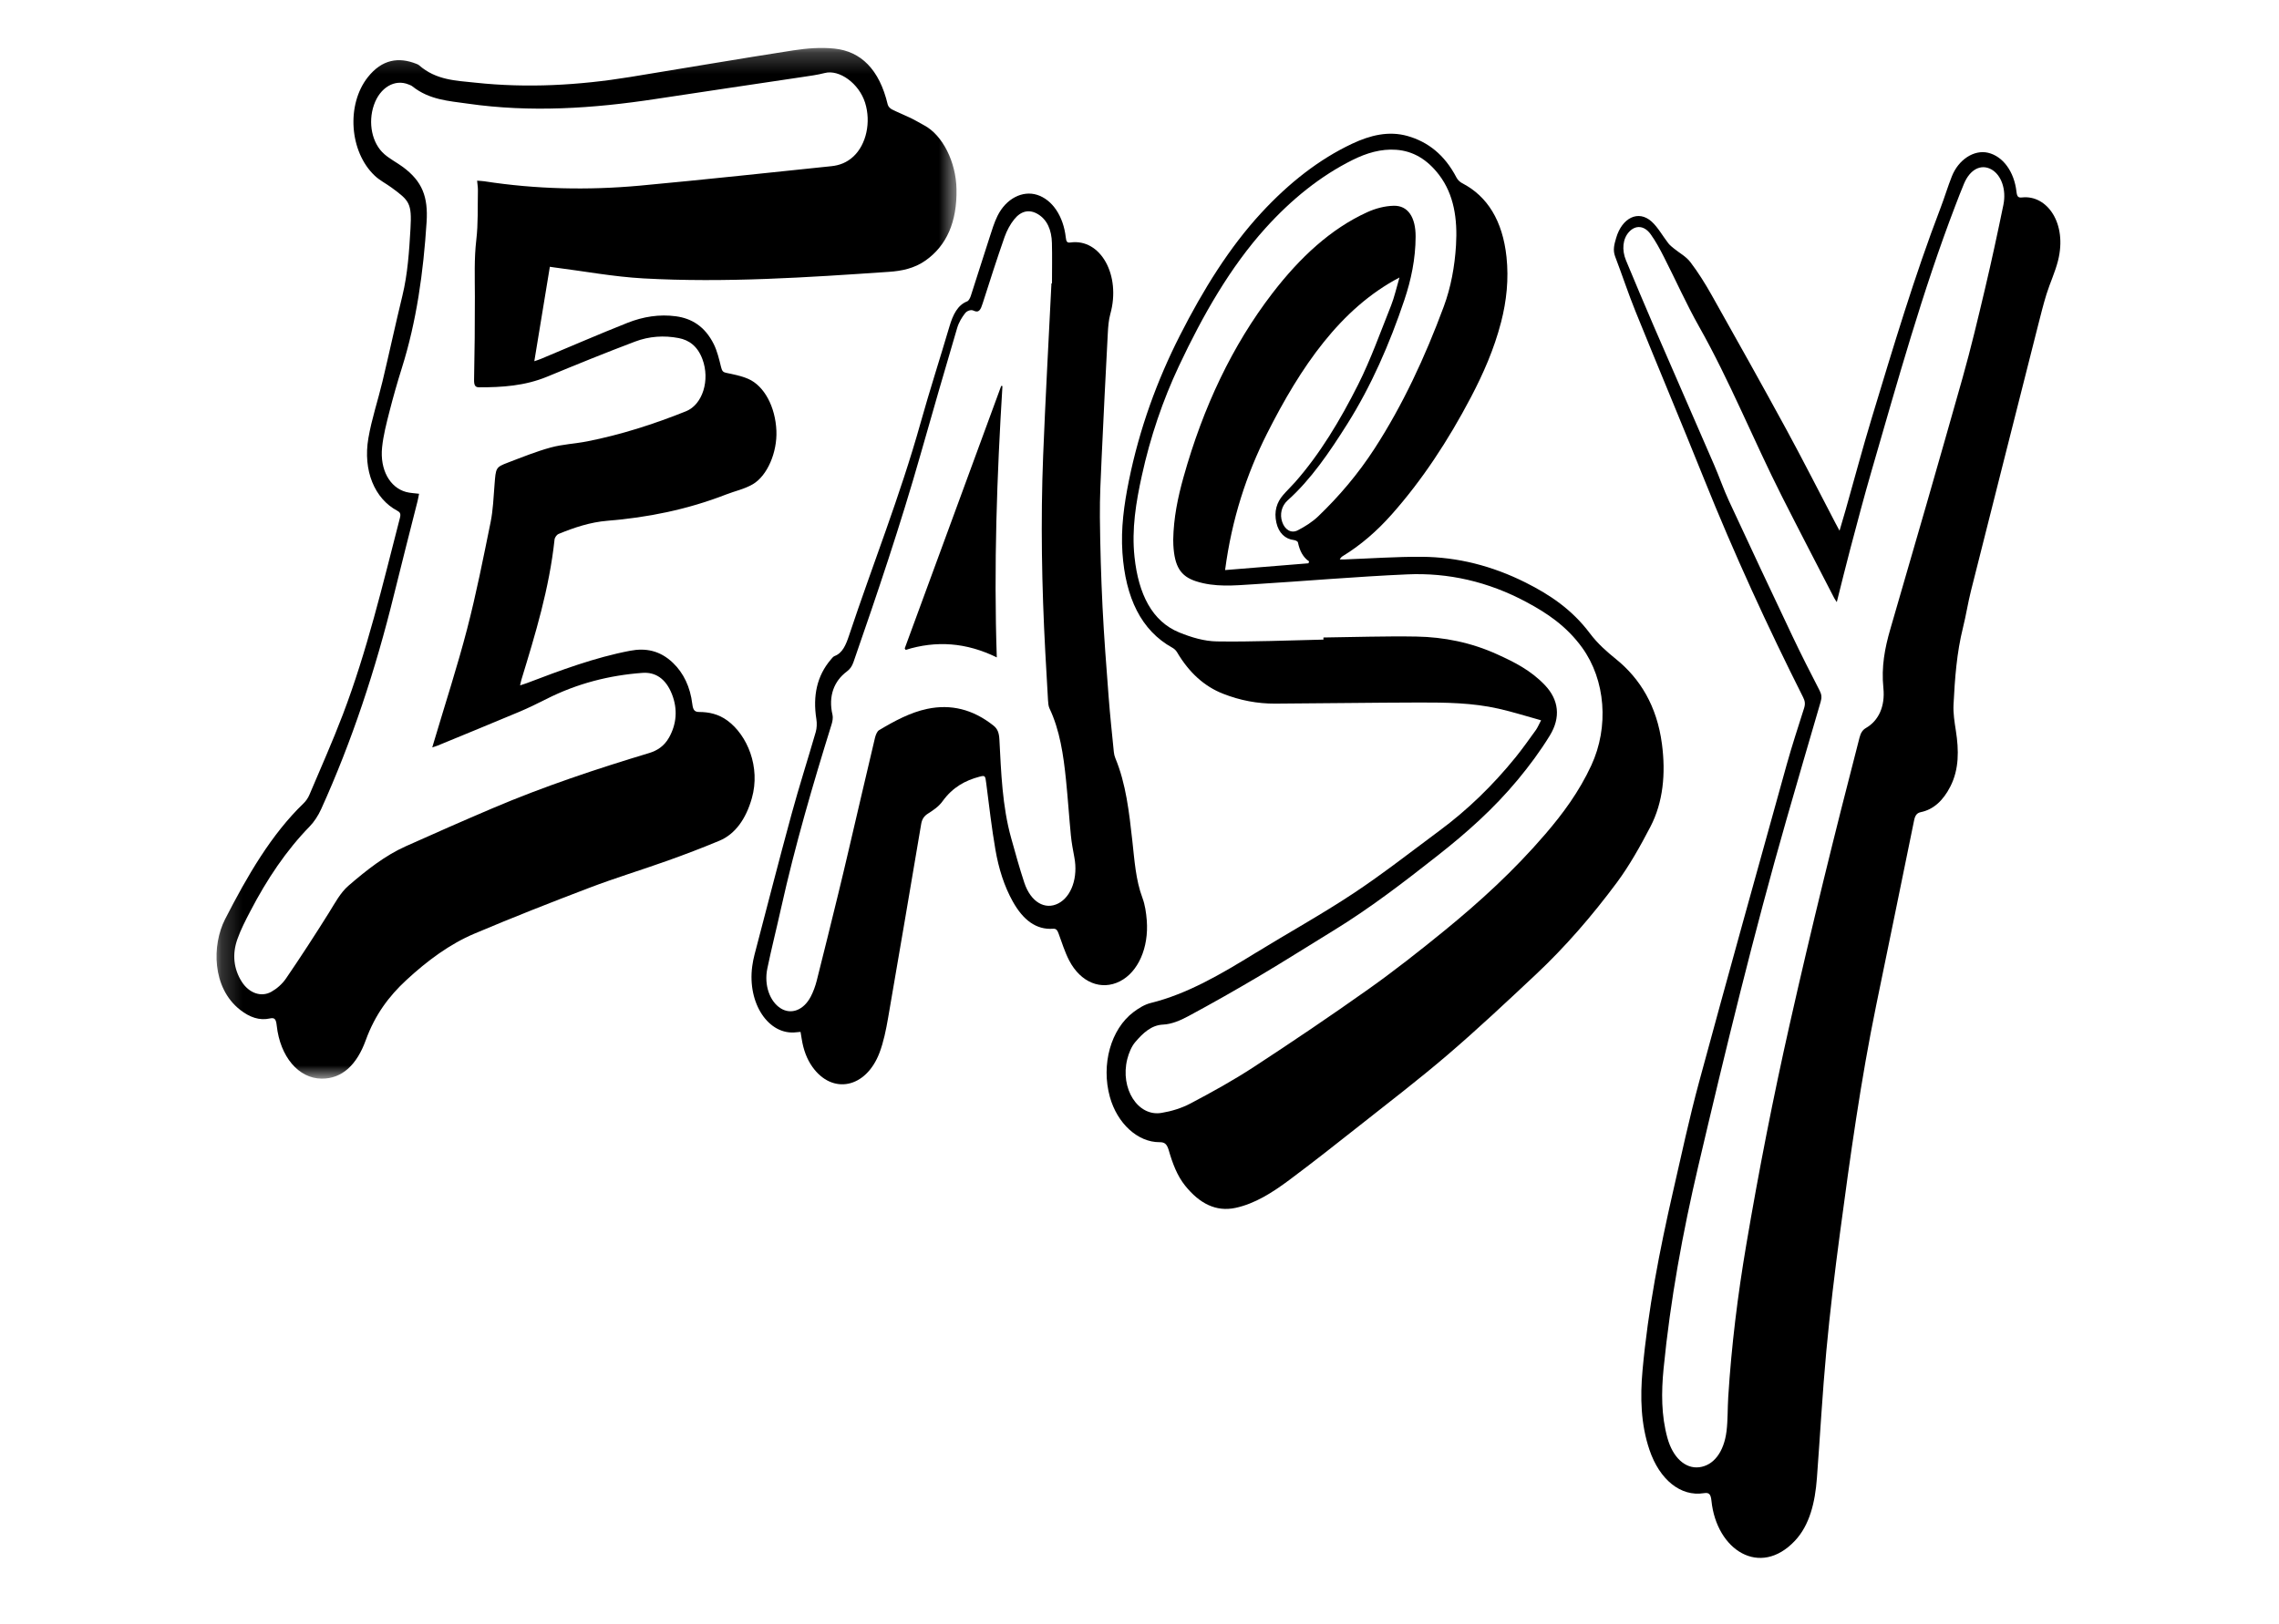 <svg width="108" height="77" viewBox="0 0 108 77" fill="none" xmlns="http://www.w3.org/2000/svg">
<g id="Event Capture Figma Files (2) 2">
<g id="Clip path group">
<mask id="mask0_1_629" style="mask-type:luminance" maskUnits="userSpaceOnUse" x="10" y="2" width="36" height="50">
<g id="bcd89ac463">
<path id="Vector" d="M10.2 2.234H45.4V51.133H10.2V2.234Z" fill="white"/>
</g>
</mask>
<g mask="url(#mask0_1_629)">
<g id="Group">
<path id="Vector_2" d="M24.646 32.49C24.775 32.447 24.869 32.419 24.961 32.384C26.577 31.767 28.193 31.166 29.859 30.848C30.595 30.707 31.279 30.832 31.895 31.425C32.393 31.905 32.71 32.559 32.809 33.381C32.844 33.675 32.932 33.749 33.136 33.75C33.599 33.751 34.052 33.85 34.468 34.155C35.413 34.846 36.05 36.361 35.629 37.84C35.352 38.815 34.844 39.539 34.092 39.853C33.273 40.195 32.447 40.51 31.618 40.805C30.395 41.241 29.161 41.615 27.945 42.078C26.116 42.773 24.291 43.492 22.478 44.259C21.317 44.751 20.253 45.535 19.244 46.47C18.436 47.219 17.771 48.099 17.331 49.314C16.913 50.466 16.218 51.139 15.242 51.131C14.147 51.123 13.274 50.09 13.113 48.611C13.081 48.316 13.017 48.226 12.794 48.277C12.291 48.391 11.825 48.217 11.385 47.874C10.035 46.823 10.044 44.79 10.665 43.576C11.721 41.514 12.859 39.553 14.384 38.082C14.494 37.977 14.597 37.832 14.663 37.675C15.198 36.412 15.755 35.163 16.248 33.869C17.383 30.892 18.14 27.705 18.952 24.55C19.003 24.351 18.959 24.282 18.825 24.21C17.754 23.641 17.193 22.309 17.457 20.771C17.615 19.852 17.912 18.978 18.127 18.076C18.449 16.726 18.742 15.363 19.07 14.015C19.32 12.982 19.39 11.915 19.452 10.845C19.523 9.625 19.398 9.511 18.549 8.888C18.287 8.695 17.999 8.557 17.757 8.327C16.559 7.195 16.402 4.962 17.431 3.659C18.102 2.81 18.895 2.688 19.747 3.032C19.784 3.047 19.822 3.061 19.854 3.089C20.672 3.807 21.61 3.82 22.53 3.919C24.982 4.182 27.428 4.046 29.868 3.649C32.445 3.229 35.021 2.787 37.6 2.387C38.244 2.288 38.903 2.237 39.547 2.304C40.788 2.434 41.672 3.279 42.068 4.954C42.091 5.053 42.19 5.147 42.269 5.187C42.562 5.335 42.863 5.452 43.157 5.594C43.373 5.698 43.582 5.827 43.796 5.941C44.673 6.407 45.305 7.681 45.328 8.967C45.357 10.521 44.857 11.644 43.863 12.347C43.327 12.726 42.727 12.845 42.127 12.886C38.249 13.151 34.369 13.412 30.485 13.197C29.072 13.118 27.664 12.854 26.254 12.675C26.179 12.665 26.105 12.653 26.057 12.646C25.811 14.139 25.57 15.608 25.321 17.123C25.432 17.084 25.532 17.054 25.629 17.014C26.998 16.442 28.361 15.849 29.735 15.304C30.481 15.008 31.251 14.887 32.032 14.993C32.768 15.092 33.404 15.464 33.828 16.319C33.987 16.64 34.08 17.029 34.171 17.402C34.215 17.582 34.266 17.642 34.4 17.671C34.754 17.746 35.114 17.811 35.454 17.958C36.22 18.289 36.746 19.289 36.793 20.421C36.835 21.433 36.368 22.554 35.668 22.958C35.27 23.188 34.83 23.276 34.412 23.439C32.569 24.157 30.684 24.533 28.777 24.687C27.98 24.751 27.219 25.003 26.464 25.313C26.388 25.344 26.29 25.475 26.28 25.575C26.029 27.908 25.369 30.058 24.712 32.211C24.69 32.283 24.677 32.36 24.646 32.49ZM20.484 35.43C20.527 35.285 20.55 35.209 20.573 35.132C21.098 33.361 21.669 31.611 22.137 29.812C22.568 28.153 22.905 26.447 23.25 24.749C23.365 24.18 23.389 23.574 23.435 22.982C23.498 22.166 23.488 22.151 24.079 21.925C24.748 21.67 25.417 21.399 26.097 21.213C26.666 21.058 27.253 21.035 27.828 20.922C29.415 20.609 30.973 20.112 32.509 19.495C33.3 19.177 33.655 18.013 33.289 17.029C33.057 16.404 32.651 16.12 32.164 16.026C31.465 15.892 30.765 15.938 30.09 16.194C28.697 16.72 27.311 17.285 25.927 17.857C24.872 18.292 23.791 18.363 22.701 18.359C22.525 18.359 22.46 18.273 22.466 17.996C22.494 16.682 22.505 15.366 22.504 14.05C22.503 13.154 22.466 12.265 22.572 11.366C22.663 10.6 22.631 9.807 22.648 9.026C22.651 8.885 22.626 8.744 22.61 8.565C22.741 8.576 22.846 8.577 22.95 8.593C25.399 8.971 27.854 9.025 30.313 8.801C31.878 8.659 33.444 8.495 35.009 8.336C36.475 8.186 37.94 8.031 39.405 7.877C39.777 7.838 40.129 7.71 40.442 7.419C41.055 6.849 41.285 5.789 40.996 4.869C40.708 3.955 39.775 3.281 39.084 3.461C38.732 3.553 38.373 3.598 38.017 3.652C35.703 3.999 33.389 4.338 31.076 4.691C28.109 5.145 25.137 5.34 22.16 4.912C21.265 4.784 20.351 4.738 19.54 4.091C19.488 4.05 19.426 4.03 19.368 4.006C18.711 3.732 18.01 4.144 17.722 4.972C17.428 5.814 17.625 6.798 18.216 7.309C18.492 7.548 18.806 7.704 19.095 7.917C20.012 8.598 20.293 9.329 20.216 10.528C20.063 12.911 19.739 15.238 19.042 17.45C18.827 18.132 18.631 18.825 18.452 19.525C18.312 20.075 18.166 20.635 18.107 21.207C17.998 22.265 18.475 23.113 19.243 23.321C19.439 23.374 19.643 23.378 19.859 23.406C19.832 23.54 19.814 23.651 19.787 23.758C19.417 25.227 19.038 26.692 18.677 28.165C17.802 31.737 16.673 35.148 15.22 38.353C15.079 38.664 14.887 38.958 14.674 39.177C13.572 40.306 12.654 41.671 11.861 43.197C11.639 43.622 11.415 44.053 11.249 44.52C10.996 45.233 11.072 45.928 11.456 46.535C11.794 47.069 12.37 47.288 12.859 47.013C13.114 46.87 13.371 46.651 13.557 46.378C14.25 45.364 14.925 44.325 15.585 43.27C15.873 42.81 16.127 42.32 16.513 41.986C17.376 41.24 18.258 40.549 19.232 40.114C20.599 39.502 21.968 38.898 23.341 38.314C25.783 37.275 28.267 36.449 30.764 35.696C31.128 35.586 31.469 35.38 31.702 34.967C32.061 34.331 32.125 33.626 31.844 32.909C31.549 32.157 31.048 31.853 30.448 31.896C28.887 32.01 27.364 32.392 25.894 33.135C25.47 33.349 25.044 33.558 24.613 33.74C23.326 34.281 22.036 34.808 20.747 35.34C20.676 35.369 20.604 35.389 20.484 35.43Z" fill="black"/>
</g>
</g>
</g>
<path id="Vector_3" d="M73.031 34.144C72.315 33.946 71.668 33.74 71.013 33.593C69.777 33.313 68.526 33.299 67.278 33.301C64.996 33.306 62.714 33.342 60.432 33.354C59.593 33.358 58.768 33.203 57.959 32.885C57.078 32.54 56.352 31.889 55.777 30.913C55.723 30.822 55.638 30.749 55.557 30.704C54.073 29.883 53.337 28.327 53.191 26.203C53.111 25.04 53.27 23.912 53.495 22.797C54.001 20.302 54.841 18.015 55.916 15.9C57.013 13.741 58.254 11.733 59.771 10.091C61.074 8.68 62.505 7.551 64.083 6.81C64.929 6.412 65.807 6.193 66.705 6.448C67.65 6.718 68.451 7.317 69.023 8.42C69.084 8.536 69.191 8.631 69.291 8.683C70.485 9.3 71.209 10.461 71.392 12.182C71.503 13.226 71.396 14.261 71.136 15.267C70.801 16.564 70.286 17.722 69.706 18.83C68.623 20.895 67.386 22.769 65.95 24.388C65.246 25.182 64.476 25.846 63.639 26.357C63.586 26.389 63.536 26.429 63.492 26.518C63.571 26.518 63.65 26.521 63.729 26.518C64.946 26.474 66.163 26.386 67.38 26.394C69.07 26.406 70.713 26.82 72.304 27.618C73.421 28.179 74.483 28.876 75.341 30.019C75.721 30.524 76.145 30.89 76.593 31.254C77.721 32.169 78.521 33.465 78.758 35.267C78.941 36.655 78.822 38.023 78.207 39.199C77.725 40.123 77.212 41.039 76.623 41.833C75.435 43.433 74.157 44.904 72.779 46.197C71.404 47.486 70.029 48.779 68.617 49.989C67.237 51.172 65.812 52.26 64.402 53.376C63.31 54.24 62.216 55.101 61.108 55.928C60.301 56.53 59.465 57.063 58.544 57.258C57.629 57.452 56.848 57.056 56.164 56.206C55.785 55.735 55.567 55.15 55.388 54.532C55.298 54.219 55.184 54.141 54.952 54.143C53.915 54.15 52.94 53.248 52.595 51.994C52.174 50.465 52.637 48.785 53.721 47.971C53.973 47.782 54.251 47.614 54.531 47.545C56.283 47.114 57.896 46.157 59.504 45.169C61.047 44.221 62.617 43.354 64.139 42.347C65.528 41.427 66.87 40.374 68.228 39.367C69.525 38.406 70.725 37.253 71.82 35.901C72.153 35.489 72.466 35.045 72.782 34.608C72.86 34.501 72.916 34.362 73.031 34.144ZM62.717 30.319C62.717 30.286 62.716 30.252 62.716 30.219C64.186 30.201 65.656 30.149 67.126 30.175C68.433 30.198 69.722 30.456 70.967 31.024C71.759 31.384 72.547 31.775 73.216 32.482C73.87 33.172 73.972 34.006 73.445 34.866C72.987 35.613 72.471 36.305 71.936 36.951C70.779 38.346 69.489 39.486 68.152 40.538C66.534 41.813 64.907 43.062 63.2 44.106C62.034 44.819 60.876 45.557 59.704 46.251C58.582 46.916 57.451 47.558 56.313 48.17C55.932 48.375 55.518 48.551 55.114 48.569C54.566 48.594 54.168 48.963 53.794 49.403C53.624 49.603 53.493 49.914 53.419 50.21C53.075 51.6 53.922 52.941 55.041 52.755C55.509 52.678 55.984 52.536 56.421 52.305C57.434 51.77 58.443 51.214 59.422 50.574C61.243 49.384 63.055 48.161 64.847 46.89C66.069 46.023 67.264 45.083 68.446 44.119C70.122 42.752 71.745 41.271 73.234 39.536C74.057 38.578 74.827 37.541 75.41 36.283C76.258 34.456 76.086 32.231 74.974 30.696C74.232 29.673 73.306 29.058 72.335 28.539C70.518 27.566 68.628 27.141 66.689 27.227C64.257 27.334 61.827 27.546 59.395 27.697C58.486 27.754 57.573 27.845 56.673 27.552C55.945 27.314 55.659 26.853 55.604 25.833C55.599 25.749 55.597 25.666 55.598 25.582C55.616 24.549 55.816 23.582 56.087 22.615C57.021 19.283 58.401 16.372 60.296 13.904C61.606 12.198 63.069 10.844 64.791 10.059C65.191 9.877 65.626 9.764 66.047 9.754C66.722 9.738 67.09 10.299 67.085 11.221C67.081 12.274 66.871 13.27 66.553 14.216C65.843 16.332 64.971 18.31 63.855 20.085C63.004 21.437 62.122 22.734 61.021 23.719C60.729 23.981 60.638 24.384 60.764 24.747C60.889 25.109 61.186 25.302 61.504 25.136C61.844 24.959 62.187 24.748 62.482 24.463C63.453 23.529 64.352 22.48 65.142 21.259C66.464 19.218 67.527 16.942 68.423 14.521C68.755 13.622 68.938 12.637 68.999 11.629C69.075 10.377 68.902 9.22 68.203 8.299C67.632 7.545 66.952 7.156 66.162 7.1C65.446 7.048 64.758 7.253 64.093 7.585C62.585 8.337 61.214 9.437 59.97 10.814C58.313 12.65 57.012 14.918 55.867 17.353C55.107 18.969 54.515 20.703 54.111 22.547C53.835 23.804 53.622 25.078 53.764 26.404C53.952 28.168 54.6 29.458 55.886 29.981C56.461 30.215 57.07 30.396 57.666 30.405C59.349 30.431 61.033 30.355 62.717 30.319ZM66.32 13.154C63.525 14.62 61.643 17.38 60.045 20.55C59.072 22.481 58.375 24.597 58.056 27.023C59.409 26.913 60.707 26.808 62.006 26.702C62.017 26.672 62.027 26.642 62.038 26.612C61.752 26.421 61.591 26.112 61.509 25.715C61.497 25.656 61.388 25.609 61.32 25.601C60.901 25.553 60.594 25.261 60.486 24.775C60.366 24.239 60.507 23.81 60.806 23.465C60.986 23.256 61.182 23.072 61.365 22.865C62.541 21.535 63.504 19.932 64.361 18.23C64.956 17.047 65.42 15.741 65.925 14.475C66.079 14.086 66.173 13.652 66.32 13.154Z" fill="black"/>
<path id="Vector_4" d="M87.174 25.157C87.284 24.782 87.374 24.485 87.459 24.185C87.874 22.723 88.266 21.248 88.705 19.8C89.723 16.444 90.727 13.078 91.962 9.853C92.15 9.363 92.303 8.847 92.496 8.361C92.815 7.556 93.553 7.088 94.211 7.241C94.914 7.406 95.452 8.13 95.559 9.089C95.587 9.336 95.65 9.378 95.827 9.359C96.997 9.231 97.979 10.572 97.527 12.361C97.388 12.908 97.15 13.406 96.983 13.941C96.831 14.43 96.706 14.937 96.578 15.44C95.518 19.628 94.457 23.815 93.403 28.005C93.259 28.577 93.168 29.175 93.025 29.748C92.728 30.934 92.638 32.167 92.576 33.402C92.555 33.809 92.624 34.232 92.687 34.637C92.832 35.568 92.843 36.465 92.424 37.286C92.083 37.954 91.621 38.374 91.031 38.497C90.844 38.536 90.757 38.643 90.707 38.891C90.113 41.811 89.513 44.727 88.913 47.644C88.183 51.197 87.679 54.817 87.196 58.443C86.948 60.302 86.722 62.17 86.548 64.044C86.362 66.044 86.253 68.057 86.102 70.063C86.016 71.221 85.757 72.295 85.061 73.036C83.404 74.799 81.347 73.481 81.105 71.147C81.071 70.82 80.991 70.741 80.743 70.781C79.648 70.955 78.647 70.144 78.168 68.731C77.757 67.521 77.721 66.239 77.839 64.95C78.102 62.068 78.647 59.27 79.279 56.504C79.68 54.748 80.06 52.98 80.527 51.257C81.886 46.242 83.281 41.244 84.67 36.245C84.922 35.34 85.214 34.456 85.495 33.566C85.558 33.368 85.536 33.227 85.448 33.052C83.763 29.701 82.183 26.261 80.75 22.695C79.684 20.04 78.579 17.413 77.506 14.763C77.162 13.914 76.871 13.025 76.542 12.164C76.419 11.841 76.504 11.57 76.589 11.277C76.866 10.325 77.641 9.936 78.27 10.504C78.569 10.775 78.796 11.192 79.062 11.534C79.142 11.636 79.242 11.71 79.337 11.788C79.596 12 79.897 12.152 80.109 12.43C80.476 12.911 80.81 13.447 81.12 13.998C82.305 16.104 83.486 18.213 84.646 20.343C85.448 21.818 86.213 23.329 86.995 24.824C87.043 24.916 87.093 25.005 87.174 25.157ZM87.044 28.541C86.992 28.461 86.954 28.411 86.924 28.354C86.097 26.749 85.263 25.151 84.447 23.537C83.104 20.882 81.966 18.044 80.518 15.482C79.921 14.425 79.41 13.276 78.85 12.178C78.659 11.802 78.457 11.427 78.222 11.102C77.918 10.681 77.504 10.662 77.201 10.991C76.903 11.312 76.843 11.839 77.057 12.349C77.493 13.392 77.928 14.438 78.376 15.472C79.325 17.665 80.284 19.849 81.233 22.042C81.475 22.599 81.677 23.189 81.93 23.736C82.928 25.888 83.935 28.032 84.949 30.17C85.361 31.038 85.793 31.889 86.23 32.734C86.328 32.923 86.339 33.068 86.278 33.273C85.736 35.123 85.197 36.975 84.664 38.83C83.112 44.241 81.775 49.754 80.478 55.285C79.743 58.421 79.156 61.614 78.835 64.886C78.727 65.996 78.723 67.1 79.019 68.166C79.277 69.098 79.867 69.63 80.522 69.552C81.195 69.472 81.695 68.845 81.819 67.842C81.884 67.31 81.866 66.759 81.9 66.219C82.052 63.788 82.35 61.388 82.753 59.014C83.349 55.495 84.033 52.011 84.812 48.555C85.841 43.989 86.955 39.464 88.122 34.962C88.18 34.741 88.262 34.604 88.429 34.507C89.02 34.166 89.342 33.492 89.252 32.611C89.15 31.614 89.318 30.721 89.584 29.81C90.738 25.852 91.881 21.889 93.004 17.914C93.397 16.521 93.735 15.097 94.071 13.675C94.381 12.363 94.666 11.04 94.939 9.712C95.09 8.975 94.833 8.284 94.364 8.027C93.877 7.762 93.359 8.028 93.074 8.704C92.93 9.045 92.797 9.396 92.663 9.745C91.11 13.797 89.926 18.067 88.695 22.309C88.342 23.523 88.019 24.754 87.693 25.982C87.472 26.814 87.268 27.655 87.044 28.541Z" fill="black"/>
<path id="Vector_5" d="M37.937 48.915C37.856 48.922 37.796 48.926 37.736 48.933C36.427 49.091 35.409 47.567 35.648 45.801C35.673 45.617 35.709 45.434 35.755 45.257C36.337 43.034 36.909 40.804 37.512 38.591C37.869 37.279 38.283 35.996 38.659 34.693C38.71 34.515 38.718 34.285 38.688 34.096C38.509 32.97 38.724 32.03 39.364 31.275C39.422 31.208 39.482 31.123 39.551 31.098C39.923 30.96 40.084 30.578 40.233 30.132C41.353 26.765 42.655 23.513 43.624 20.05C44.055 18.511 44.543 17.002 44.994 15.474C45.16 14.914 45.382 14.461 45.836 14.284C45.907 14.257 45.975 14.123 46.009 14.017C46.307 13.101 46.594 12.177 46.893 11.261C47.007 10.909 47.116 10.545 47.273 10.229C47.679 9.411 48.458 9.017 49.15 9.237C49.867 9.466 50.393 10.241 50.507 11.258C50.529 11.452 50.568 11.517 50.725 11.495C52.157 11.292 53.129 13.047 52.618 14.881C52.538 15.167 52.514 15.489 52.498 15.798C52.395 17.755 52.296 19.712 52.207 21.67C52.164 22.617 52.114 23.567 52.123 24.516C52.137 25.934 52.179 27.354 52.248 28.769C52.319 30.195 52.429 31.617 52.538 33.039C52.604 33.911 52.698 34.779 52.784 35.648C52.793 35.749 52.82 35.854 52.857 35.943C53.36 37.154 53.509 38.502 53.659 39.844C53.763 40.772 53.818 41.706 54.141 42.568C54.26 42.884 54.315 43.263 54.344 43.621C54.447 44.928 53.934 46.077 53.076 46.515C52.193 46.966 51.21 46.58 50.664 45.522C50.463 45.133 50.323 44.684 50.166 44.254C50.109 44.096 50.052 44.015 49.908 44.025C49.098 44.084 48.483 43.605 47.998 42.739C47.585 42.003 47.326 41.167 47.173 40.284C46.994 39.249 46.874 38.195 46.739 37.147C46.69 36.765 46.693 36.744 46.409 36.82C45.752 36.995 45.152 37.309 44.664 37.985C44.478 38.243 44.215 38.415 43.968 38.572C43.798 38.681 43.694 38.822 43.654 39.06C43.133 42.124 42.619 45.189 42.087 48.249C41.989 48.815 41.872 49.394 41.678 49.905C41.039 51.589 39.442 51.904 38.497 50.57C38.234 50.199 38.072 49.756 37.993 49.253C37.976 49.144 37.957 49.034 37.937 48.915ZM49.827 13.433C49.836 13.433 49.844 13.433 49.853 13.433C49.853 12.796 49.866 12.158 49.85 11.521C49.835 10.896 49.62 10.417 49.195 10.157C48.785 9.906 48.387 9.992 48.061 10.399C47.876 10.629 47.714 10.926 47.605 11.235C47.243 12.272 46.905 13.325 46.569 14.378C46.477 14.665 46.401 14.858 46.125 14.721C46.018 14.667 45.827 14.732 45.741 14.841C45.585 15.037 45.436 15.284 45.358 15.551C44.769 17.543 44.193 19.543 43.623 21.545C42.671 24.889 41.573 28.143 40.447 31.381C40.375 31.591 40.277 31.722 40.126 31.835C39.537 32.274 39.239 32.986 39.452 33.887C39.483 34.017 39.452 34.196 39.41 34.33C38.521 37.188 37.678 40.069 37.016 43.043C36.803 44.002 36.562 44.951 36.362 45.915C36.2 46.697 36.481 47.476 36.998 47.799C37.493 48.108 38.083 47.889 38.422 47.241C38.54 47.014 38.636 46.755 38.703 46.492C39.05 45.123 39.386 43.748 39.723 42.374C39.893 41.68 40.057 40.984 40.22 40.287C40.635 38.516 41.045 36.743 41.465 34.973C41.497 34.838 41.568 34.666 41.654 34.615C42.39 34.175 43.136 33.773 43.939 33.603C45.057 33.368 46.101 33.617 47.08 34.395C47.276 34.55 47.343 34.74 47.36 35.045C47.443 36.626 47.497 38.217 47.917 39.722C48.116 40.434 48.311 41.148 48.541 41.841C48.845 42.758 49.521 43.151 50.152 42.825C50.78 42.501 51.094 41.589 50.912 40.638C50.847 40.294 50.782 39.948 50.748 39.598C50.663 38.728 50.607 37.853 50.518 36.984C50.397 35.789 50.226 34.613 49.732 33.574C49.682 33.468 49.672 33.317 49.664 33.184C49.618 32.424 49.577 31.663 49.535 30.902C49.369 27.803 49.312 24.7 49.434 21.597C49.542 18.874 49.694 16.154 49.827 13.433Z" fill="black"/>
<path id="Vector_6" d="M47.505 18.3C47.244 22.556 47.09 26.817 47.237 31.163C45.789 30.452 44.364 30.355 42.917 30.807C42.902 30.783 42.888 30.76 42.874 30.737C44.398 26.589 45.923 22.44 47.447 18.292C47.466 18.295 47.486 18.297 47.505 18.3Z" fill="black"/>
</g>
</svg>
